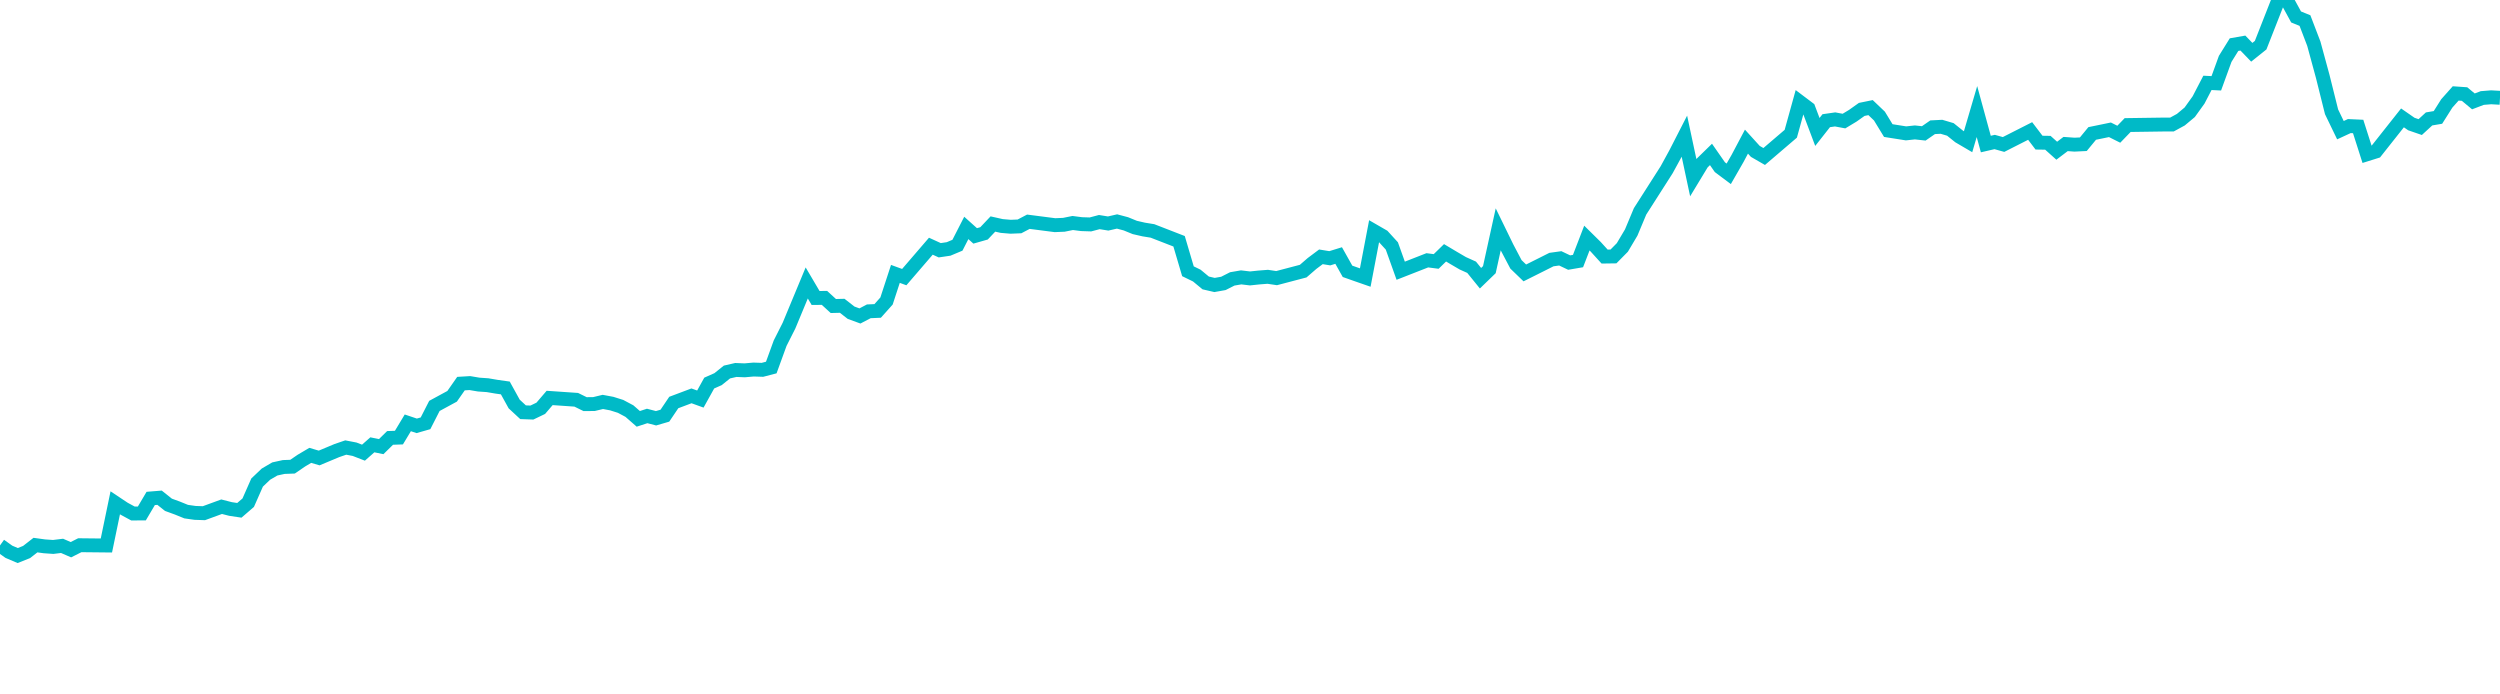 <svg width="180" height="50" xmlns="http://www.w3.org/2000/svg"><path d="M 0,39.271 L 0.638,39.727 L 1.277,40 L 1.915,39.744 L 2.553,39.247 L 3.191,39.335 L 3.83,39.38 L 4.468,39.302 L 5.106,39.579 L 5.745,39.256 L 7.66,39.276 L 8.298,36.202 L 8.936,36.627 L 9.574,36.973 L 10.213,36.969 L 10.851,35.888 L 11.489,35.836 L 12.128,36.345 L 12.766,36.578 L 13.404,36.837 L 14.043,36.928 L 14.681,36.95 L 15.957,36.483 L 16.596,36.647 L 17.234,36.743 L 17.872,36.193 L 18.511,34.744 L 19.149,34.137 L 19.787,33.764 L 20.426,33.624 L 21.064,33.6 L 21.702,33.163 L 22.34,32.786 L 22.979,32.975 L 24.255,32.441 L 24.894,32.222 L 25.532,32.345 L 26.17,32.592 L 26.809,32.027 L 27.447,32.157 L 28.085,31.53 L 28.723,31.507 L 29.362,30.445 L 30,30.66 L 30.638,30.478 L 31.277,29.226 L 32.553,28.533 L 33.191,27.62 L 33.83,27.582 L 34.468,27.69 L 35.106,27.734 L 35.745,27.843 L 36.383,27.933 L 37.021,29.088 L 37.66,29.681 L 38.298,29.704 L 38.936,29.397 L 39.574,28.652 L 41.489,28.784 L 42.128,29.098 L 42.766,29.092 L 43.404,28.938 L 44.043,29.058 L 44.681,29.259 L 45.319,29.599 L 45.957,30.158 L 46.596,29.949 L 47.234,30.115 L 47.872,29.929 L 48.511,28.981 L 49.787,28.501 L 50.426,28.732 L 51.064,27.581 L 51.702,27.298 L 52.34,26.785 L 52.979,26.638 L 53.617,26.664 L 54.255,26.607 L 54.894,26.628 L 55.532,26.462 L 56.17,24.708 L 56.809,23.443 L 58.085,20.372 L 58.723,21.455 L 59.362,21.448 L 60,22.033 L 60.638,22.017 L 61.277,22.515 L 61.915,22.749 L 62.553,22.415 L 63.191,22.387 L 63.83,21.672 L 64.468,19.72 L 65.106,19.952 L 67.021,17.726 L 67.66,18.018 L 68.298,17.924 L 68.936,17.657 L 69.574,16.411 L 70.213,16.984 L 70.851,16.802 L 71.489,16.128 L 72.128,16.272 L 72.766,16.326 L 73.404,16.3 L 74.043,15.965 L 75.957,16.212 L 76.596,16.185 L 77.234,16.056 L 77.872,16.138 L 78.511,16.159 L 79.149,15.99 L 79.787,16.093 L 80.426,15.946 L 81.064,16.115 L 81.702,16.376 L 82.34,16.523 L 82.979,16.627 L 84.894,17.371 L 85.532,19.531 L 86.17,19.842 L 86.809,20.371 L 87.447,20.519 L 88.085,20.405 L 88.723,20.081 L 89.362,19.971 L 90,20.047 L 90.638,19.98 L 91.277,19.93 L 91.915,20.025 L 93.83,19.521 L 94.468,18.969 L 95.106,18.491 L 95.745,18.595 L 96.383,18.398 L 97.021,19.535 L 97.66,19.761 L 98.298,19.983 L 98.936,16.64 L 99.574,17.008 L 100.213,17.708 L 100.851,19.492 L 102.766,18.742 L 103.404,18.825 L 104.043,18.202 L 104.681,18.582 L 105.319,18.955 L 105.957,19.243 L 106.596,20.032 L 107.234,19.415 L 107.872,16.512 L 108.511,17.823 L 109.149,19.034 L 109.787,19.65 L 111.064,19.011 L 111.702,18.69 L 112.34,18.601 L 112.979,18.905 L 113.617,18.796 L 114.255,17.141 L 114.894,17.771 L 115.532,18.473 L 116.17,18.464 L 116.809,17.816 L 117.447,16.742 L 118.085,15.218 L 120,12.219 L 120.638,11.052 L 121.277,9.805 L 121.915,12.795 L 122.553,11.741 L 123.191,11.119 L 123.83,12.036 L 124.468,12.515 L 125.106,11.404 L 125.745,10.197 L 126.383,10.9 L 127.021,11.268 L 128.936,9.63 L 129.574,7.327 L 130.213,7.809 L 130.851,9.501 L 131.489,8.69 L 132.128,8.598 L 132.766,8.717 L 133.404,8.332 L 134.043,7.878 L 134.681,7.748 L 135.319,8.356 L 135.957,9.401 L 137.234,9.603 L 137.872,9.534 L 138.511,9.604 L 139.149,9.162 L 139.787,9.129 L 140.426,9.318 L 141.064,9.83 L 141.702,10.204 L 142.34,8.032 L 142.979,10.371 L 143.617,10.224 L 144.255,10.403 L 146.17,9.431 L 146.809,10.27 L 147.447,10.28 L 148.085,10.852 L 148.723,10.369 L 149.362,10.415 L 150,10.384 L 150.638,9.608 L 151.277,9.477 L 151.915,9.345 L 152.553,9.665 L 153.191,9.004 L 155.745,8.967 L 156.383,8.965 L 157.021,8.617 L 157.66,8.083 L 158.298,7.195 L 158.936,5.966 L 159.574,5.998 L 160.213,4.24 L 160.851,3.213 L 161.489,3.101 L 162.128,3.764 L 162.766,3.253 L 164.043,0 L 164.681,0.053 L 165.319,1.221 L 165.957,1.48 L 166.596,3.149 L 167.234,5.494 L 167.872,8.05 L 168.511,9.373 L 169.149,9.078 L 169.787,9.107 L 170.426,11.107 L 171.064,10.907 L 172.979,8.487 L 173.617,8.93 L 174.255,9.15 L 174.894,8.562 L 175.532,8.455 L 176.17,7.445 L 176.809,6.727 L 177.447,6.771 L 178.085,7.3 L 178.723,7.057 L 179.362,7.005 L 180,7.041" stroke="#00bac7" stroke-width="1" fill="none"/></svg>